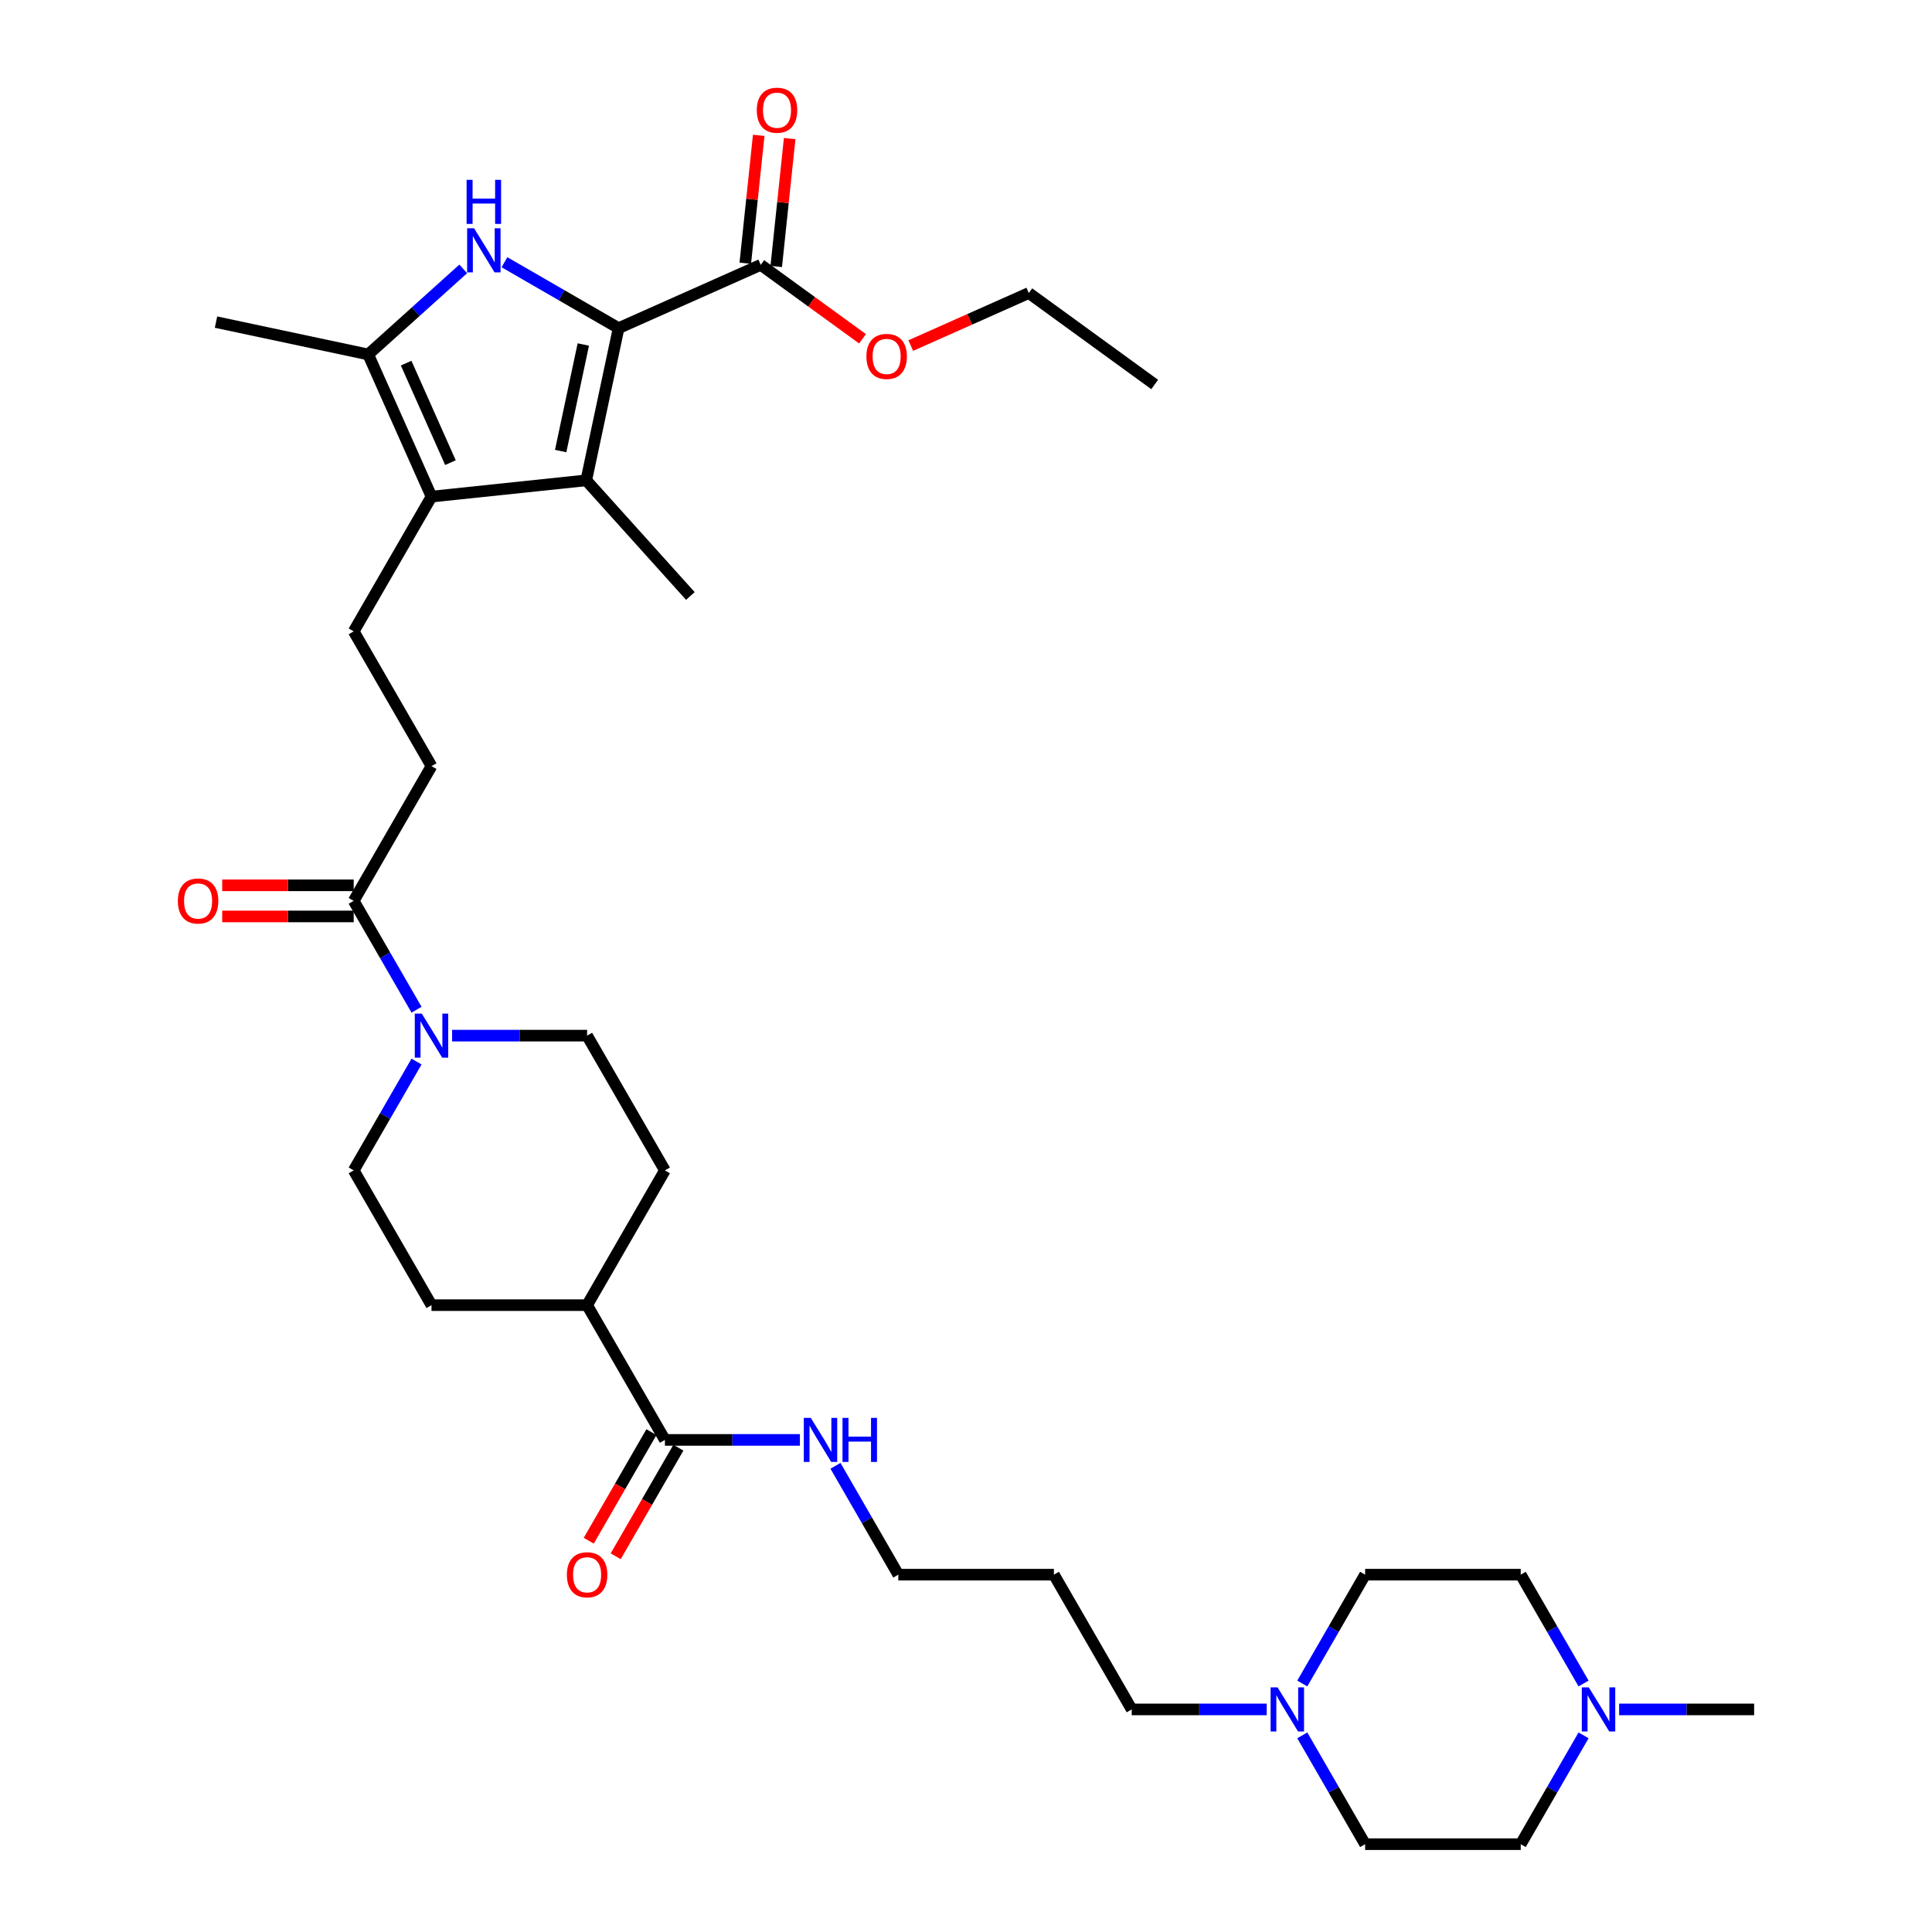 <?xml version='1.0' encoding='iso-8859-1'?>
<svg version='1.1' baseProfile='full'
              xmlns='http://www.w3.org/2000/svg'
                      xmlns:rdkit='http://www.rdkit.org/xml'
                      xmlns:xlink='http://www.w3.org/1999/xlink'
                  xml:space='preserve'
width='1000px' height='1000px' viewBox='0 0 1000 1000'>
<!-- END OF HEADER -->
<rect style='opacity:1.0;fill:#FFFFFF;stroke:none' width='1000' height='1000' x='0' y='0'> </rect>
<path class='bond-0' d='M 320.188,169.846 L 290.645,152.789' style='fill:none;fill-rule:evenodd;stroke:#000000;stroke-width:6px;stroke-linecap:butt;stroke-linejoin:miter;stroke-opacity:1' />
<path class='bond-0' d='M 290.645,152.789 L 261.102,135.732' style='fill:none;fill-rule:evenodd;stroke:#0000FF;stroke-width:6px;stroke-linecap:butt;stroke-linejoin:miter;stroke-opacity:1' />
<path class='bond-1' d='M 320.188,169.846 L 303.443,248.626' style='fill:none;fill-rule:evenodd;stroke:#000000;stroke-width:6px;stroke-linecap:butt;stroke-linejoin:miter;stroke-opacity:1' />
<path class='bond-1' d='M 301.92,178.314 L 290.199,233.46' style='fill:none;fill-rule:evenodd;stroke:#000000;stroke-width:6px;stroke-linecap:butt;stroke-linejoin:miter;stroke-opacity:1' />
<path class='bond-5' d='M 320.188,169.846 L 393.766,137.087' style='fill:none;fill-rule:evenodd;stroke:#000000;stroke-width:6px;stroke-linecap:butt;stroke-linejoin:miter;stroke-opacity:1' />
<path class='bond-3' d='M 239.775,139.177 L 215.18,161.322' style='fill:none;fill-rule:evenodd;stroke:#0000FF;stroke-width:6px;stroke-linecap:butt;stroke-linejoin:miter;stroke-opacity:1' />
<path class='bond-3' d='M 215.18,161.322 L 190.585,183.468' style='fill:none;fill-rule:evenodd;stroke:#000000;stroke-width:6px;stroke-linecap:butt;stroke-linejoin:miter;stroke-opacity:1' />
<path class='bond-2' d='M 303.443,248.626 L 223.344,257.045' style='fill:none;fill-rule:evenodd;stroke:#000000;stroke-width:6px;stroke-linecap:butt;stroke-linejoin:miter;stroke-opacity:1' />
<path class='bond-26' d='M 303.443,248.626 L 357.335,308.479' style='fill:none;fill-rule:evenodd;stroke:#000000;stroke-width:6px;stroke-linecap:butt;stroke-linejoin:miter;stroke-opacity:1' />
<path class='bond-8' d='M 223.344,257.045 L 183.073,326.795' style='fill:none;fill-rule:evenodd;stroke:#000000;stroke-width:6px;stroke-linecap:butt;stroke-linejoin:miter;stroke-opacity:1' />
<path class='bond-34' d='M 223.344,257.045 L 190.585,183.468' style='fill:none;fill-rule:evenodd;stroke:#000000;stroke-width:6px;stroke-linecap:butt;stroke-linejoin:miter;stroke-opacity:1' />
<path class='bond-34' d='M 233.145,239.457 L 210.214,187.953' style='fill:none;fill-rule:evenodd;stroke:#000000;stroke-width:6px;stroke-linecap:butt;stroke-linejoin:miter;stroke-opacity:1' />
<path class='bond-27' d='M 190.585,183.468 L 111.805,166.722' style='fill:none;fill-rule:evenodd;stroke:#000000;stroke-width:6px;stroke-linecap:butt;stroke-linejoin:miter;stroke-opacity:1' />
<path class='bond-4' d='M 215.597,522.627 L 199.335,494.461' style='fill:none;fill-rule:evenodd;stroke:#0000FF;stroke-width:6px;stroke-linecap:butt;stroke-linejoin:miter;stroke-opacity:1' />
<path class='bond-4' d='M 199.335,494.461 L 183.073,466.295' style='fill:none;fill-rule:evenodd;stroke:#000000;stroke-width:6px;stroke-linecap:butt;stroke-linejoin:miter;stroke-opacity:1' />
<path class='bond-13' d='M 215.597,549.463 L 199.335,577.629' style='fill:none;fill-rule:evenodd;stroke:#0000FF;stroke-width:6px;stroke-linecap:butt;stroke-linejoin:miter;stroke-opacity:1' />
<path class='bond-13' d='M 199.335,577.629 L 183.073,605.795' style='fill:none;fill-rule:evenodd;stroke:#000000;stroke-width:6px;stroke-linecap:butt;stroke-linejoin:miter;stroke-opacity:1' />
<path class='bond-14' d='M 234.007,536.045 L 268.946,536.045' style='fill:none;fill-rule:evenodd;stroke:#0000FF;stroke-width:6px;stroke-linecap:butt;stroke-linejoin:miter;stroke-opacity:1' />
<path class='bond-14' d='M 268.946,536.045 L 303.884,536.045' style='fill:none;fill-rule:evenodd;stroke:#000000;stroke-width:6px;stroke-linecap:butt;stroke-linejoin:miter;stroke-opacity:1' />
<path class='bond-15' d='M 401.775,137.929 L 405.254,104.83' style='fill:none;fill-rule:evenodd;stroke:#000000;stroke-width:6px;stroke-linecap:butt;stroke-linejoin:miter;stroke-opacity:1' />
<path class='bond-15' d='M 405.254,104.83 L 408.733,71.731' style='fill:none;fill-rule:evenodd;stroke:#FF0000;stroke-width:6px;stroke-linecap:butt;stroke-linejoin:miter;stroke-opacity:1' />
<path class='bond-15' d='M 385.756,136.245 L 389.234,103.146' style='fill:none;fill-rule:evenodd;stroke:#000000;stroke-width:6px;stroke-linecap:butt;stroke-linejoin:miter;stroke-opacity:1' />
<path class='bond-15' d='M 389.234,103.146 L 392.713,70.047' style='fill:none;fill-rule:evenodd;stroke:#FF0000;stroke-width:6px;stroke-linecap:butt;stroke-linejoin:miter;stroke-opacity:1' />
<path class='bond-25' d='M 393.766,137.087 L 420.103,156.222' style='fill:none;fill-rule:evenodd;stroke:#000000;stroke-width:6px;stroke-linecap:butt;stroke-linejoin:miter;stroke-opacity:1' />
<path class='bond-25' d='M 420.103,156.222 L 446.44,175.358' style='fill:none;fill-rule:evenodd;stroke:#FF0000;stroke-width:6px;stroke-linecap:butt;stroke-linejoin:miter;stroke-opacity:1' />
<path class='bond-6' d='M 183.073,466.295 L 223.344,396.545' style='fill:none;fill-rule:evenodd;stroke:#000000;stroke-width:6px;stroke-linecap:butt;stroke-linejoin:miter;stroke-opacity:1' />
<path class='bond-16' d='M 183.073,458.241 L 149.045,458.241' style='fill:none;fill-rule:evenodd;stroke:#000000;stroke-width:6px;stroke-linecap:butt;stroke-linejoin:miter;stroke-opacity:1' />
<path class='bond-16' d='M 149.045,458.241 L 115.017,458.241' style='fill:none;fill-rule:evenodd;stroke:#FF0000;stroke-width:6px;stroke-linecap:butt;stroke-linejoin:miter;stroke-opacity:1' />
<path class='bond-16' d='M 183.073,474.349 L 149.045,474.349' style='fill:none;fill-rule:evenodd;stroke:#000000;stroke-width:6px;stroke-linecap:butt;stroke-linejoin:miter;stroke-opacity:1' />
<path class='bond-16' d='M 149.045,474.349 L 115.017,474.349' style='fill:none;fill-rule:evenodd;stroke:#FF0000;stroke-width:6px;stroke-linecap:butt;stroke-linejoin:miter;stroke-opacity:1' />
<path class='bond-7' d='M 344.154,745.295 L 303.884,675.545' style='fill:none;fill-rule:evenodd;stroke:#000000;stroke-width:6px;stroke-linecap:butt;stroke-linejoin:miter;stroke-opacity:1' />
<path class='bond-17' d='M 337.179,741.268 L 320.955,769.37' style='fill:none;fill-rule:evenodd;stroke:#000000;stroke-width:6px;stroke-linecap:butt;stroke-linejoin:miter;stroke-opacity:1' />
<path class='bond-17' d='M 320.955,769.37 L 304.73,797.471' style='fill:none;fill-rule:evenodd;stroke:#FF0000;stroke-width:6px;stroke-linecap:butt;stroke-linejoin:miter;stroke-opacity:1' />
<path class='bond-17' d='M 351.129,749.322 L 334.905,777.424' style='fill:none;fill-rule:evenodd;stroke:#000000;stroke-width:6px;stroke-linecap:butt;stroke-linejoin:miter;stroke-opacity:1' />
<path class='bond-17' d='M 334.905,777.424 L 318.68,805.525' style='fill:none;fill-rule:evenodd;stroke:#FF0000;stroke-width:6px;stroke-linecap:butt;stroke-linejoin:miter;stroke-opacity:1' />
<path class='bond-20' d='M 344.154,745.295 L 379.093,745.295' style='fill:none;fill-rule:evenodd;stroke:#000000;stroke-width:6px;stroke-linecap:butt;stroke-linejoin:miter;stroke-opacity:1' />
<path class='bond-20' d='M 379.093,745.295 L 414.031,745.295' style='fill:none;fill-rule:evenodd;stroke:#0000FF;stroke-width:6px;stroke-linecap:butt;stroke-linejoin:miter;stroke-opacity:1' />
<path class='bond-11' d='M 183.073,326.795 L 223.344,396.545' style='fill:none;fill-rule:evenodd;stroke:#000000;stroke-width:6px;stroke-linecap:butt;stroke-linejoin:miter;stroke-opacity:1' />
<path class='bond-9' d='M 655.652,884.795 L 620.714,884.795' style='fill:none;fill-rule:evenodd;stroke:#0000FF;stroke-width:6px;stroke-linecap:butt;stroke-linejoin:miter;stroke-opacity:1' />
<path class='bond-9' d='M 620.714,884.795 L 585.776,884.795' style='fill:none;fill-rule:evenodd;stroke:#000000;stroke-width:6px;stroke-linecap:butt;stroke-linejoin:miter;stroke-opacity:1' />
<path class='bond-23' d='M 674.063,871.377 L 690.325,843.211' style='fill:none;fill-rule:evenodd;stroke:#0000FF;stroke-width:6px;stroke-linecap:butt;stroke-linejoin:miter;stroke-opacity:1' />
<path class='bond-23' d='M 690.325,843.211 L 706.586,815.045' style='fill:none;fill-rule:evenodd;stroke:#000000;stroke-width:6px;stroke-linecap:butt;stroke-linejoin:miter;stroke-opacity:1' />
<path class='bond-24' d='M 674.063,898.213 L 690.325,926.379' style='fill:none;fill-rule:evenodd;stroke:#0000FF;stroke-width:6px;stroke-linecap:butt;stroke-linejoin:miter;stroke-opacity:1' />
<path class='bond-24' d='M 690.325,926.379 L 706.586,954.545' style='fill:none;fill-rule:evenodd;stroke:#000000;stroke-width:6px;stroke-linecap:butt;stroke-linejoin:miter;stroke-opacity:1' />
<path class='bond-10' d='M 819.65,898.213 L 803.388,926.379' style='fill:none;fill-rule:evenodd;stroke:#0000FF;stroke-width:6px;stroke-linecap:butt;stroke-linejoin:miter;stroke-opacity:1' />
<path class='bond-10' d='M 803.388,926.379 L 787.127,954.545' style='fill:none;fill-rule:evenodd;stroke:#000000;stroke-width:6px;stroke-linecap:butt;stroke-linejoin:miter;stroke-opacity:1' />
<path class='bond-30' d='M 838.06,884.795 L 872.999,884.795' style='fill:none;fill-rule:evenodd;stroke:#0000FF;stroke-width:6px;stroke-linecap:butt;stroke-linejoin:miter;stroke-opacity:1' />
<path class='bond-30' d='M 872.999,884.795 L 907.937,884.795' style='fill:none;fill-rule:evenodd;stroke:#000000;stroke-width:6px;stroke-linecap:butt;stroke-linejoin:miter;stroke-opacity:1' />
<path class='bond-36' d='M 819.65,871.377 L 803.388,843.211' style='fill:none;fill-rule:evenodd;stroke:#0000FF;stroke-width:6px;stroke-linecap:butt;stroke-linejoin:miter;stroke-opacity:1' />
<path class='bond-36' d='M 803.388,843.211 L 787.127,815.045' style='fill:none;fill-rule:evenodd;stroke:#000000;stroke-width:6px;stroke-linecap:butt;stroke-linejoin:miter;stroke-opacity:1' />
<path class='bond-12' d='M 303.884,675.545 L 344.154,605.795' style='fill:none;fill-rule:evenodd;stroke:#000000;stroke-width:6px;stroke-linecap:butt;stroke-linejoin:miter;stroke-opacity:1' />
<path class='bond-35' d='M 303.884,675.545 L 223.344,675.545' style='fill:none;fill-rule:evenodd;stroke:#000000;stroke-width:6px;stroke-linecap:butt;stroke-linejoin:miter;stroke-opacity:1' />
<path class='bond-18' d='M 183.073,605.795 L 223.344,675.545' style='fill:none;fill-rule:evenodd;stroke:#000000;stroke-width:6px;stroke-linecap:butt;stroke-linejoin:miter;stroke-opacity:1' />
<path class='bond-19' d='M 303.884,536.045 L 344.154,605.795' style='fill:none;fill-rule:evenodd;stroke:#000000;stroke-width:6px;stroke-linecap:butt;stroke-linejoin:miter;stroke-opacity:1' />
<path class='bond-31' d='M 432.442,758.713 L 448.703,786.879' style='fill:none;fill-rule:evenodd;stroke:#0000FF;stroke-width:6px;stroke-linecap:butt;stroke-linejoin:miter;stroke-opacity:1' />
<path class='bond-31' d='M 448.703,786.879 L 464.965,815.045' style='fill:none;fill-rule:evenodd;stroke:#000000;stroke-width:6px;stroke-linecap:butt;stroke-linejoin:miter;stroke-opacity:1' />
<path class='bond-21' d='M 787.127,815.045 L 706.586,815.045' style='fill:none;fill-rule:evenodd;stroke:#000000;stroke-width:6px;stroke-linecap:butt;stroke-linejoin:miter;stroke-opacity:1' />
<path class='bond-22' d='M 787.127,954.545 L 706.586,954.545' style='fill:none;fill-rule:evenodd;stroke:#000000;stroke-width:6px;stroke-linecap:butt;stroke-linejoin:miter;stroke-opacity:1' />
<path class='bond-32' d='M 471.408,178.869 L 501.955,165.269' style='fill:none;fill-rule:evenodd;stroke:#FF0000;stroke-width:6px;stroke-linecap:butt;stroke-linejoin:miter;stroke-opacity:1' />
<path class='bond-32' d='M 501.955,165.269 L 532.501,151.669' style='fill:none;fill-rule:evenodd;stroke:#000000;stroke-width:6px;stroke-linecap:butt;stroke-linejoin:miter;stroke-opacity:1' />
<path class='bond-28' d='M 585.776,884.795 L 545.505,815.045' style='fill:none;fill-rule:evenodd;stroke:#000000;stroke-width:6px;stroke-linecap:butt;stroke-linejoin:miter;stroke-opacity:1' />
<path class='bond-29' d='M 545.505,815.045 L 464.965,815.045' style='fill:none;fill-rule:evenodd;stroke:#000000;stroke-width:6px;stroke-linecap:butt;stroke-linejoin:miter;stroke-opacity:1' />
<path class='bond-33' d='M 532.501,151.669 L 597.66,199.009' style='fill:none;fill-rule:evenodd;stroke:#000000;stroke-width:6px;stroke-linecap:butt;stroke-linejoin:miter;stroke-opacity:1' />
<path  class='atom-1' d='M 245.396 118.171
L 252.87 130.252
Q 253.611 131.444, 254.803 133.603
Q 255.995 135.761, 256.06 135.89
L 256.06 118.171
L 259.088 118.171
L 259.088 140.98
L 255.963 140.98
L 247.941 127.772
Q 247.007 126.225, 246.008 124.453
Q 245.042 122.681, 244.752 122.134
L 244.752 140.98
L 241.788 140.98
L 241.788 118.171
L 245.396 118.171
' fill='#0000FF'/>
<path  class='atom-1' d='M 241.514 93.081
L 244.607 93.081
L 244.607 102.778
L 256.269 102.778
L 256.269 93.081
L 259.362 93.081
L 259.362 115.89
L 256.269 115.89
L 256.269 105.356
L 244.607 105.356
L 244.607 115.89
L 241.514 115.89
L 241.514 93.081
' fill='#0000FF'/>
<path  class='atom-5' d='M 218.302 524.641
L 225.776 536.722
Q 226.517 537.914, 227.709 540.072
Q 228.901 542.231, 228.965 542.36
L 228.965 524.641
L 231.994 524.641
L 231.994 547.45
L 228.869 547.45
L 220.847 534.241
Q 219.913 532.695, 218.914 530.923
Q 217.947 529.151, 217.658 528.603
L 217.658 547.45
L 214.694 547.45
L 214.694 524.641
L 218.302 524.641
' fill='#0000FF'/>
<path  class='atom-10' d='M 661.274 873.391
L 668.748 885.472
Q 669.489 886.664, 670.681 888.822
Q 671.873 890.981, 671.938 891.11
L 671.938 873.391
L 674.966 873.391
L 674.966 896.2
L 671.841 896.2
L 663.819 882.991
Q 662.885 881.445, 661.886 879.673
Q 660.92 877.901, 660.63 877.353
L 660.63 896.2
L 657.666 896.2
L 657.666 873.391
L 661.274 873.391
' fill='#0000FF'/>
<path  class='atom-11' d='M 822.355 873.391
L 829.829 885.472
Q 830.57 886.664, 831.762 888.822
Q 832.954 890.981, 833.018 891.11
L 833.018 873.391
L 836.047 873.391
L 836.047 896.2
L 832.922 896.2
L 824.9 882.991
Q 823.966 881.445, 822.967 879.673
Q 822.001 877.901, 821.711 877.353
L 821.711 896.2
L 818.747 896.2
L 818.747 873.391
L 822.355 873.391
' fill='#0000FF'/>
<path  class='atom-16' d='M 391.714 57.052
Q 391.714 51.576, 394.42 48.515
Q 397.126 45.455, 402.184 45.455
Q 407.242 45.455, 409.948 48.515
Q 412.655 51.576, 412.655 57.052
Q 412.655 62.593, 409.916 65.751
Q 407.178 68.876, 402.184 68.876
Q 397.159 68.876, 394.42 65.751
Q 391.714 62.626, 391.714 57.052
M 402.184 66.298
Q 405.664 66.298, 407.532 63.979
Q 409.433 61.627, 409.433 57.052
Q 409.433 52.574, 407.532 50.319
Q 405.664 48.032, 402.184 48.032
Q 398.705 48.032, 396.804 50.287
Q 394.936 52.542, 394.936 57.052
Q 394.936 61.659, 396.804 63.979
Q 398.705 66.298, 402.184 66.298
' fill='#FF0000'/>
<path  class='atom-17' d='M 92.063 466.36
Q 92.063 460.883, 94.769 457.822
Q 97.475 454.762, 102.533 454.762
Q 107.591 454.762, 110.297 457.822
Q 113.003 460.883, 113.003 466.36
Q 113.003 471.901, 110.265 475.058
Q 107.527 478.183, 102.533 478.183
Q 97.507 478.183, 94.769 475.058
Q 92.063 471.933, 92.063 466.36
M 102.533 475.606
Q 106.012 475.606, 107.881 473.286
Q 109.782 470.934, 109.782 466.36
Q 109.782 461.882, 107.881 459.626
Q 106.012 457.339, 102.533 457.339
Q 99.054 457.339, 97.153 459.594
Q 95.284 461.849, 95.284 466.36
Q 95.284 470.967, 97.153 473.286
Q 99.054 475.606, 102.533 475.606
' fill='#FF0000'/>
<path  class='atom-18' d='M 293.414 815.11
Q 293.414 809.633, 296.12 806.573
Q 298.826 803.512, 303.884 803.512
Q 308.942 803.512, 311.648 806.573
Q 314.354 809.633, 314.354 815.11
Q 314.354 820.651, 311.616 823.808
Q 308.878 826.933, 303.884 826.933
Q 298.858 826.933, 296.12 823.808
Q 293.414 820.683, 293.414 815.11
M 303.884 824.356
Q 307.363 824.356, 309.232 822.036
Q 311.133 819.684, 311.133 815.11
Q 311.133 810.632, 309.232 808.377
Q 307.363 806.089, 303.884 806.089
Q 300.405 806.089, 298.504 808.344
Q 296.635 810.6, 296.635 815.11
Q 296.635 819.717, 298.504 822.036
Q 300.405 824.356, 303.884 824.356
' fill='#FF0000'/>
<path  class='atom-21' d='M 419.653 733.891
L 427.127 745.972
Q 427.868 747.164, 429.06 749.322
Q 430.252 751.481, 430.316 751.61
L 430.316 733.891
L 433.345 733.891
L 433.345 756.7
L 430.22 756.7
L 422.198 743.491
Q 421.264 741.945, 420.265 740.173
Q 419.299 738.401, 419.009 737.853
L 419.009 756.7
L 416.045 756.7
L 416.045 733.891
L 419.653 733.891
' fill='#0000FF'/>
<path  class='atom-21' d='M 436.083 733.891
L 439.176 733.891
L 439.176 743.588
L 450.838 743.588
L 450.838 733.891
L 453.931 733.891
L 453.931 756.7
L 450.838 756.7
L 450.838 746.165
L 439.176 746.165
L 439.176 756.7
L 436.083 756.7
L 436.083 733.891
' fill='#0000FF'/>
<path  class='atom-26' d='M 448.454 184.492
Q 448.454 179.015, 451.16 175.955
Q 453.866 172.894, 458.924 172.894
Q 463.982 172.894, 466.688 175.955
Q 469.394 179.015, 469.394 184.492
Q 469.394 190.033, 466.656 193.19
Q 463.918 196.315, 458.924 196.315
Q 453.898 196.315, 451.16 193.19
Q 448.454 190.065, 448.454 184.492
M 458.924 193.738
Q 462.403 193.738, 464.272 191.419
Q 466.173 189.067, 466.173 184.492
Q 466.173 180.014, 464.272 177.759
Q 462.403 175.472, 458.924 175.472
Q 455.445 175.472, 453.544 177.727
Q 451.675 179.982, 451.675 184.492
Q 451.675 189.099, 453.544 191.419
Q 455.445 193.738, 458.924 193.738
' fill='#FF0000'/>
</svg>

